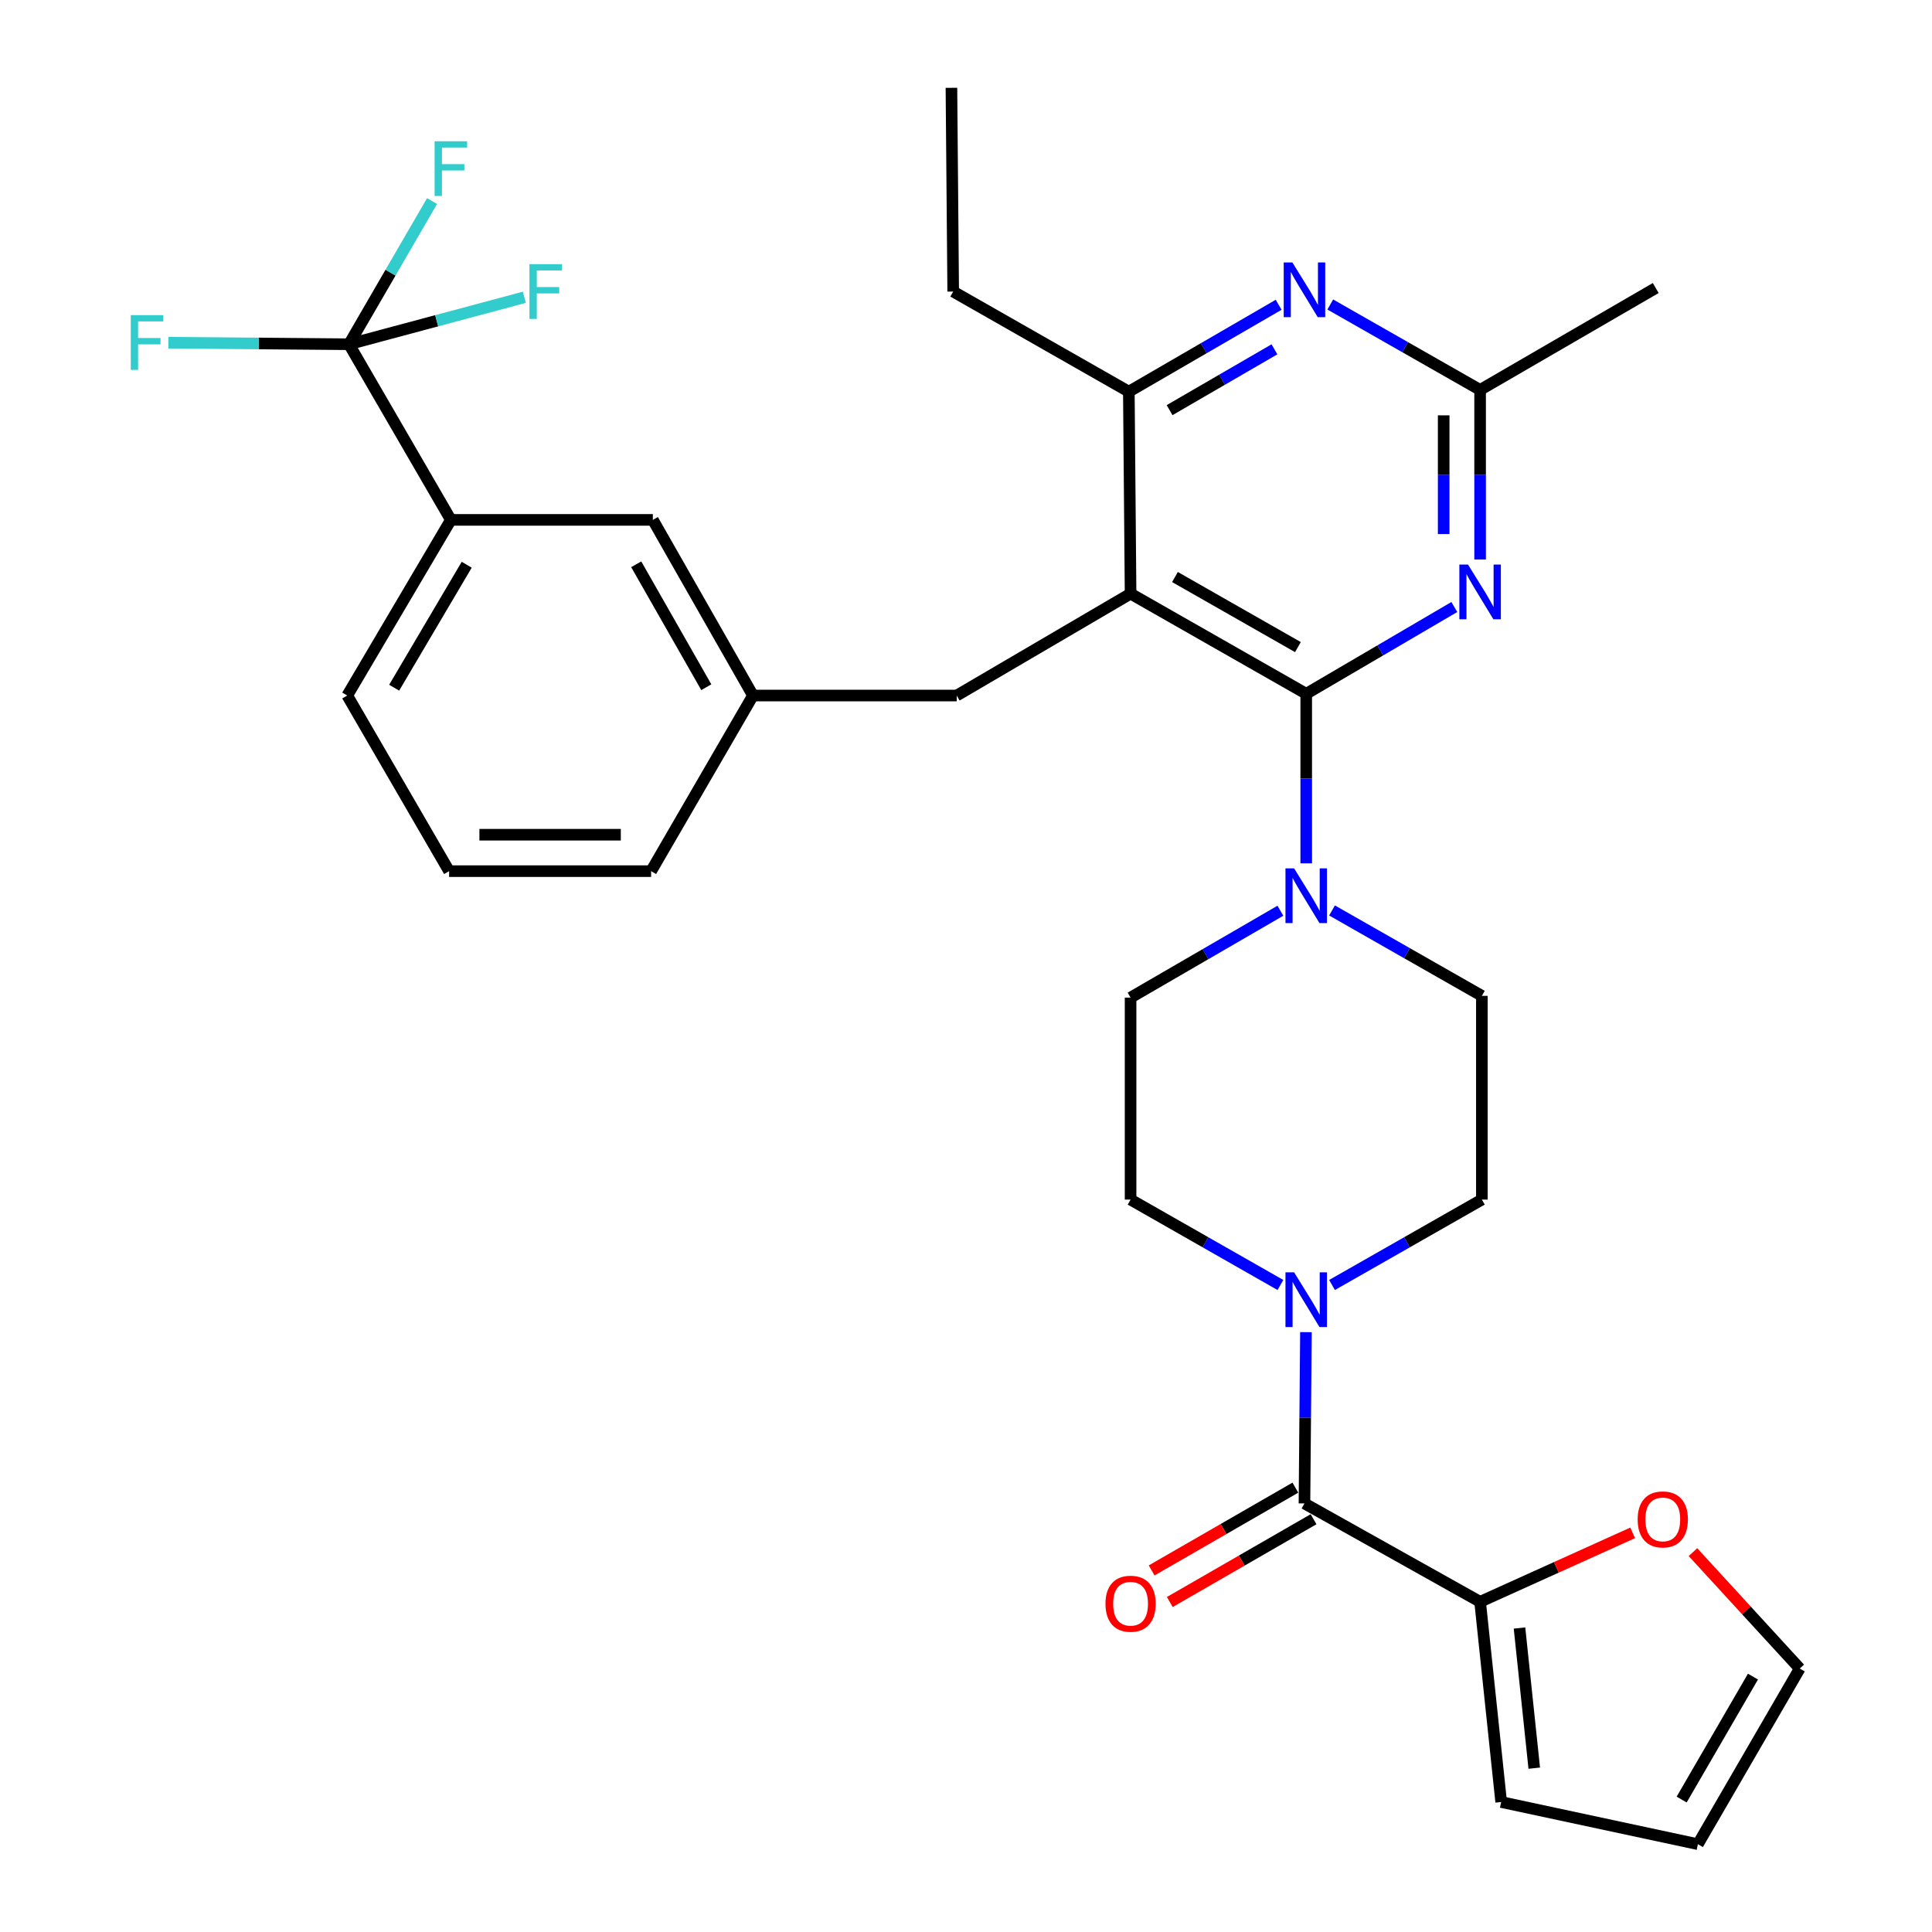 <?xml version='1.0' encoding='iso-8859-1'?>
<svg version='1.1' baseProfile='full'
              xmlns='http://www.w3.org/2000/svg'
                      xmlns:rdkit='http://www.rdkit.org/xml'
                      xmlns:xlink='http://www.w3.org/1999/xlink'
                  xml:space='preserve'
width='1000px' height='1000px' viewBox='0 0 1000 1000'>
<!-- END OF HEADER -->
<rect style='opacity:1.0;fill:#FFFFFF;stroke:none' width='1000' height='1000' x='0' y='0'> </rect>
<path class='bond-0' d='M 766.101,829.092 L 675.188,778.177' style='fill:none;fill-rule:evenodd;stroke:#000000;stroke-width:6px;stroke-linecap:butt;stroke-linejoin:miter;stroke-opacity:1' />
<path class='bond-1' d='M 766.101,829.092 L 805.579,811.249' style='fill:none;fill-rule:evenodd;stroke:#000000;stroke-width:6px;stroke-linecap:butt;stroke-linejoin:miter;stroke-opacity:1' />
<path class='bond-1' d='M 805.579,811.249 L 845.056,793.407' style='fill:none;fill-rule:evenodd;stroke:#FF0000;stroke-width:6px;stroke-linecap:butt;stroke-linejoin:miter;stroke-opacity:1' />
<path class='bond-2' d='M 766.101,829.092 L 777.007,932.723' style='fill:none;fill-rule:evenodd;stroke:#000000;stroke-width:6px;stroke-linecap:butt;stroke-linejoin:miter;stroke-opacity:1' />
<path class='bond-2' d='M 786.491,842.663 L 794.125,915.205' style='fill:none;fill-rule:evenodd;stroke:#000000;stroke-width:6px;stroke-linecap:butt;stroke-linejoin:miter;stroke-opacity:1' />
<path class='bond-3' d='M 662.743,665.11 L 623.965,643.009' style='fill:none;fill-rule:evenodd;stroke:#0000FF;stroke-width:6px;stroke-linecap:butt;stroke-linejoin:miter;stroke-opacity:1' />
<path class='bond-3' d='M 623.965,643.009 L 585.186,620.907' style='fill:none;fill-rule:evenodd;stroke:#000000;stroke-width:6px;stroke-linecap:butt;stroke-linejoin:miter;stroke-opacity:1' />
<path class='bond-4' d='M 689.456,665.11 L 728.234,643.009' style='fill:none;fill-rule:evenodd;stroke:#0000FF;stroke-width:6px;stroke-linecap:butt;stroke-linejoin:miter;stroke-opacity:1' />
<path class='bond-4' d='M 728.234,643.009 L 767.013,620.907' style='fill:none;fill-rule:evenodd;stroke:#000000;stroke-width:6px;stroke-linecap:butt;stroke-linejoin:miter;stroke-opacity:1' />
<path class='bond-5' d='M 675.954,689.519 L 675.571,733.848' style='fill:none;fill-rule:evenodd;stroke:#0000FF;stroke-width:6px;stroke-linecap:butt;stroke-linejoin:miter;stroke-opacity:1' />
<path class='bond-5' d='M 675.571,733.848 L 675.188,778.177' style='fill:none;fill-rule:evenodd;stroke:#000000;stroke-width:6px;stroke-linecap:butt;stroke-linejoin:miter;stroke-opacity:1' />
<path class='bond-6' d='M 670.483,770.006 L 633.28,791.429' style='fill:none;fill-rule:evenodd;stroke:#000000;stroke-width:6px;stroke-linecap:butt;stroke-linejoin:miter;stroke-opacity:1' />
<path class='bond-6' d='M 633.28,791.429 L 596.078,812.851' style='fill:none;fill-rule:evenodd;stroke:#FF0000;stroke-width:6px;stroke-linecap:butt;stroke-linejoin:miter;stroke-opacity:1' />
<path class='bond-6' d='M 679.893,786.348 L 642.69,807.77' style='fill:none;fill-rule:evenodd;stroke:#000000;stroke-width:6px;stroke-linecap:butt;stroke-linejoin:miter;stroke-opacity:1' />
<path class='bond-6' d='M 642.69,807.77 L 605.488,829.193' style='fill:none;fill-rule:evenodd;stroke:#FF0000;stroke-width:6px;stroke-linecap:butt;stroke-linejoin:miter;stroke-opacity:1' />
<path class='bond-7' d='M 876.272,803.384 L 903.913,833.508' style='fill:none;fill-rule:evenodd;stroke:#FF0000;stroke-width:6px;stroke-linecap:butt;stroke-linejoin:miter;stroke-opacity:1' />
<path class='bond-7' d='M 903.913,833.508 L 931.553,863.632' style='fill:none;fill-rule:evenodd;stroke:#000000;stroke-width:6px;stroke-linecap:butt;stroke-linejoin:miter;stroke-opacity:1' />
<path class='bond-8' d='M 495.195,360.005 L 389.74,360.005' style='fill:none;fill-rule:evenodd;stroke:#000000;stroke-width:6px;stroke-linecap:butt;stroke-linejoin:miter;stroke-opacity:1' />
<path class='bond-9' d='M 495.195,360.005 L 585.186,307.278' style='fill:none;fill-rule:evenodd;stroke:#000000;stroke-width:6px;stroke-linecap:butt;stroke-linejoin:miter;stroke-opacity:1' />
<path class='bond-10' d='M 585.186,307.278 L 584.285,202.725' style='fill:none;fill-rule:evenodd;stroke:#000000;stroke-width:6px;stroke-linecap:butt;stroke-linejoin:miter;stroke-opacity:1' />
<path class='bond-11' d='M 585.186,307.278 L 676.099,359.094' style='fill:none;fill-rule:evenodd;stroke:#000000;stroke-width:6px;stroke-linecap:butt;stroke-linejoin:miter;stroke-opacity:1' />
<path class='bond-11' d='M 608.161,298.667 L 671.8,334.938' style='fill:none;fill-rule:evenodd;stroke:#000000;stroke-width:6px;stroke-linecap:butt;stroke-linejoin:miter;stroke-opacity:1' />
<path class='bond-12' d='M 661.821,157.751 L 623.053,180.238' style='fill:none;fill-rule:evenodd;stroke:#0000FF;stroke-width:6px;stroke-linecap:butt;stroke-linejoin:miter;stroke-opacity:1' />
<path class='bond-12' d='M 623.053,180.238 L 584.285,202.725' style='fill:none;fill-rule:evenodd;stroke:#000000;stroke-width:6px;stroke-linecap:butt;stroke-linejoin:miter;stroke-opacity:1' />
<path class='bond-12' d='M 659.652,180.809 L 632.515,196.55' style='fill:none;fill-rule:evenodd;stroke:#0000FF;stroke-width:6px;stroke-linecap:butt;stroke-linejoin:miter;stroke-opacity:1' />
<path class='bond-12' d='M 632.515,196.55 L 605.377,212.291' style='fill:none;fill-rule:evenodd;stroke:#000000;stroke-width:6px;stroke-linecap:butt;stroke-linejoin:miter;stroke-opacity:1' />
<path class='bond-13' d='M 688.544,157.61 L 727.323,179.711' style='fill:none;fill-rule:evenodd;stroke:#0000FF;stroke-width:6px;stroke-linecap:butt;stroke-linejoin:miter;stroke-opacity:1' />
<path class='bond-13' d='M 727.323,179.711 L 766.101,201.813' style='fill:none;fill-rule:evenodd;stroke:#000000;stroke-width:6px;stroke-linecap:butt;stroke-linejoin:miter;stroke-opacity:1' />
<path class='bond-14' d='M 584.285,202.725 L 493.372,150.909' style='fill:none;fill-rule:evenodd;stroke:#000000;stroke-width:6px;stroke-linecap:butt;stroke-linejoin:miter;stroke-opacity:1' />
<path class='bond-15' d='M 676.099,359.094 L 714.427,336.64' style='fill:none;fill-rule:evenodd;stroke:#000000;stroke-width:6px;stroke-linecap:butt;stroke-linejoin:miter;stroke-opacity:1' />
<path class='bond-15' d='M 714.427,336.64 L 752.754,314.186' style='fill:none;fill-rule:evenodd;stroke:#0000FF;stroke-width:6px;stroke-linecap:butt;stroke-linejoin:miter;stroke-opacity:1' />
<path class='bond-16' d='M 676.099,359.094 L 676.099,402.979' style='fill:none;fill-rule:evenodd;stroke:#000000;stroke-width:6px;stroke-linecap:butt;stroke-linejoin:miter;stroke-opacity:1' />
<path class='bond-16' d='M 676.099,402.979 L 676.099,446.863' style='fill:none;fill-rule:evenodd;stroke:#0000FF;stroke-width:6px;stroke-linecap:butt;stroke-linejoin:miter;stroke-opacity:1' />
<path class='bond-17' d='M 766.101,289.593 L 766.101,245.703' style='fill:none;fill-rule:evenodd;stroke:#0000FF;stroke-width:6px;stroke-linecap:butt;stroke-linejoin:miter;stroke-opacity:1' />
<path class='bond-17' d='M 766.101,245.703 L 766.101,201.813' style='fill:none;fill-rule:evenodd;stroke:#000000;stroke-width:6px;stroke-linecap:butt;stroke-linejoin:miter;stroke-opacity:1' />
<path class='bond-17' d='M 747.244,276.426 L 747.244,245.703' style='fill:none;fill-rule:evenodd;stroke:#0000FF;stroke-width:6px;stroke-linecap:butt;stroke-linejoin:miter;stroke-opacity:1' />
<path class='bond-17' d='M 747.244,245.703 L 747.244,214.98' style='fill:none;fill-rule:evenodd;stroke:#000000;stroke-width:6px;stroke-linecap:butt;stroke-linejoin:miter;stroke-opacity:1' />
<path class='bond-18' d='M 766.101,201.813 L 857.004,149.086' style='fill:none;fill-rule:evenodd;stroke:#000000;stroke-width:6px;stroke-linecap:butt;stroke-linejoin:miter;stroke-opacity:1' />
<path class='bond-19' d='M 662.732,471.39 L 623.959,493.877' style='fill:none;fill-rule:evenodd;stroke:#0000FF;stroke-width:6px;stroke-linecap:butt;stroke-linejoin:miter;stroke-opacity:1' />
<path class='bond-19' d='M 623.959,493.877 L 585.186,516.364' style='fill:none;fill-rule:evenodd;stroke:#000000;stroke-width:6px;stroke-linecap:butt;stroke-linejoin:miter;stroke-opacity:1' />
<path class='bond-20' d='M 689.456,471.249 L 728.234,493.351' style='fill:none;fill-rule:evenodd;stroke:#0000FF;stroke-width:6px;stroke-linecap:butt;stroke-linejoin:miter;stroke-opacity:1' />
<path class='bond-20' d='M 728.234,493.351 L 767.013,515.453' style='fill:none;fill-rule:evenodd;stroke:#000000;stroke-width:6px;stroke-linecap:butt;stroke-linejoin:miter;stroke-opacity:1' />
<path class='bond-21' d='M 585.186,516.364 L 585.186,620.907' style='fill:none;fill-rule:evenodd;stroke:#000000;stroke-width:6px;stroke-linecap:butt;stroke-linejoin:miter;stroke-opacity:1' />
<path class='bond-22' d='M 767.013,620.907 L 767.013,515.453' style='fill:none;fill-rule:evenodd;stroke:#000000;stroke-width:6px;stroke-linecap:butt;stroke-linejoin:miter;stroke-opacity:1' />
<path class='bond-23' d='M 233.371,269.092 L 179.733,360.005' style='fill:none;fill-rule:evenodd;stroke:#000000;stroke-width:6px;stroke-linecap:butt;stroke-linejoin:miter;stroke-opacity:1' />
<path class='bond-23' d='M 241.567,292.311 L 204.02,355.951' style='fill:none;fill-rule:evenodd;stroke:#000000;stroke-width:6px;stroke-linecap:butt;stroke-linejoin:miter;stroke-opacity:1' />
<path class='bond-24' d='M 233.371,269.092 L 337.914,269.092' style='fill:none;fill-rule:evenodd;stroke:#000000;stroke-width:6px;stroke-linecap:butt;stroke-linejoin:miter;stroke-opacity:1' />
<path class='bond-25' d='M 233.371,269.092 L 180.644,178.179' style='fill:none;fill-rule:evenodd;stroke:#000000;stroke-width:6px;stroke-linecap:butt;stroke-linejoin:miter;stroke-opacity:1' />
<path class='bond-26' d='M 179.733,360.005 L 232.46,450.908' style='fill:none;fill-rule:evenodd;stroke:#000000;stroke-width:6px;stroke-linecap:butt;stroke-linejoin:miter;stroke-opacity:1' />
<path class='bond-27' d='M 493.372,150.909 L 492.46,45.455' style='fill:none;fill-rule:evenodd;stroke:#000000;stroke-width:6px;stroke-linecap:butt;stroke-linejoin:miter;stroke-opacity:1' />
<path class='bond-28' d='M 232.46,450.908 L 337.013,450.908' style='fill:none;fill-rule:evenodd;stroke:#000000;stroke-width:6px;stroke-linecap:butt;stroke-linejoin:miter;stroke-opacity:1' />
<path class='bond-28' d='M 248.143,432.051 L 321.33,432.051' style='fill:none;fill-rule:evenodd;stroke:#000000;stroke-width:6px;stroke-linecap:butt;stroke-linejoin:miter;stroke-opacity:1' />
<path class='bond-29' d='M 337.013,450.908 L 389.74,360.005' style='fill:none;fill-rule:evenodd;stroke:#000000;stroke-width:6px;stroke-linecap:butt;stroke-linejoin:miter;stroke-opacity:1' />
<path class='bond-30' d='M 389.74,360.005 L 337.914,269.092' style='fill:none;fill-rule:evenodd;stroke:#000000;stroke-width:6px;stroke-linecap:butt;stroke-linejoin:miter;stroke-opacity:1' />
<path class='bond-30' d='M 365.584,355.707 L 329.306,292.068' style='fill:none;fill-rule:evenodd;stroke:#000000;stroke-width:6px;stroke-linecap:butt;stroke-linejoin:miter;stroke-opacity:1' />
<path class='bond-31' d='M 180.644,178.179 L 202.139,141.121' style='fill:none;fill-rule:evenodd;stroke:#000000;stroke-width:6px;stroke-linecap:butt;stroke-linejoin:miter;stroke-opacity:1' />
<path class='bond-31' d='M 202.139,141.121 L 223.634,104.063' style='fill:none;fill-rule:evenodd;stroke:#33CCCC;stroke-width:6px;stroke-linecap:butt;stroke-linejoin:miter;stroke-opacity:1' />
<path class='bond-32' d='M 180.644,178.179 L 133.889,177.776' style='fill:none;fill-rule:evenodd;stroke:#000000;stroke-width:6px;stroke-linecap:butt;stroke-linejoin:miter;stroke-opacity:1' />
<path class='bond-32' d='M 133.889,177.776 L 87.135,177.373' style='fill:none;fill-rule:evenodd;stroke:#33CCCC;stroke-width:6px;stroke-linecap:butt;stroke-linejoin:miter;stroke-opacity:1' />
<path class='bond-33' d='M 180.644,178.179 L 226.026,166.024' style='fill:none;fill-rule:evenodd;stroke:#000000;stroke-width:6px;stroke-linecap:butt;stroke-linejoin:miter;stroke-opacity:1' />
<path class='bond-33' d='M 226.026,166.024 L 271.408,153.87' style='fill:none;fill-rule:evenodd;stroke:#33CCCC;stroke-width:6px;stroke-linecap:butt;stroke-linejoin:miter;stroke-opacity:1' />
<path class='bond-34' d='M 777.007,932.723 L 878.826,954.545' style='fill:none;fill-rule:evenodd;stroke:#000000;stroke-width:6px;stroke-linecap:butt;stroke-linejoin:miter;stroke-opacity:1' />
<path class='bond-35' d='M 931.553,863.632 L 878.826,954.545' style='fill:none;fill-rule:evenodd;stroke:#000000;stroke-width:6px;stroke-linecap:butt;stroke-linejoin:miter;stroke-opacity:1' />
<path class='bond-35' d='M 907.332,867.808 L 870.423,931.448' style='fill:none;fill-rule:evenodd;stroke:#000000;stroke-width:6px;stroke-linecap:butt;stroke-linejoin:miter;stroke-opacity:1' />
<path  class='atom-1' d='M 669.839 658.563
L 679.119 673.563
Q 680.039 675.043, 681.519 677.723
Q 682.999 680.403, 683.079 680.563
L 683.079 658.563
L 686.839 658.563
L 686.839 686.883
L 682.959 686.883
L 672.999 670.483
Q 671.839 668.563, 670.599 666.363
Q 669.399 664.163, 669.039 663.483
L 669.039 686.883
L 665.359 686.883
L 665.359 658.563
L 669.839 658.563
' fill='#0000FF'/>
<path  class='atom-3' d='M 847.65 786.439
Q 847.65 779.639, 851.01 775.839
Q 854.37 772.039, 860.65 772.039
Q 866.93 772.039, 870.29 775.839
Q 873.65 779.639, 873.65 786.439
Q 873.65 793.319, 870.25 797.239
Q 866.85 801.119, 860.65 801.119
Q 854.41 801.119, 851.01 797.239
Q 847.65 793.359, 847.65 786.439
M 860.65 797.919
Q 864.97 797.919, 867.29 795.039
Q 869.65 792.119, 869.65 786.439
Q 869.65 780.879, 867.29 778.079
Q 864.97 775.239, 860.65 775.239
Q 856.33 775.239, 853.97 778.039
Q 851.65 780.839, 851.65 786.439
Q 851.65 792.159, 853.97 795.039
Q 856.33 797.919, 860.65 797.919
' fill='#FF0000'/>
<path  class='atom-6' d='M 668.928 135.837
L 678.208 150.837
Q 679.128 152.317, 680.608 154.997
Q 682.088 157.677, 682.168 157.837
L 682.168 135.837
L 685.928 135.837
L 685.928 164.157
L 682.048 164.157
L 672.088 147.757
Q 670.928 145.837, 669.688 143.637
Q 668.488 141.437, 668.128 140.757
L 668.128 164.157
L 664.448 164.157
L 664.448 135.837
L 668.928 135.837
' fill='#0000FF'/>
<path  class='atom-9' d='M 759.841 292.207
L 769.121 307.207
Q 770.041 308.687, 771.521 311.367
Q 773.001 314.047, 773.081 314.207
L 773.081 292.207
L 776.841 292.207
L 776.841 320.527
L 772.961 320.527
L 763.001 304.127
Q 761.841 302.207, 760.601 300.007
Q 759.401 297.807, 759.041 297.127
L 759.041 320.527
L 755.361 320.527
L 755.361 292.207
L 759.841 292.207
' fill='#0000FF'/>
<path  class='atom-11' d='M 669.839 449.477
L 679.119 464.477
Q 680.039 465.957, 681.519 468.637
Q 682.999 471.317, 683.079 471.477
L 683.079 449.477
L 686.839 449.477
L 686.839 477.797
L 682.959 477.797
L 672.999 461.397
Q 671.839 459.477, 670.599 457.277
Q 669.399 455.077, 669.039 454.397
L 669.039 477.797
L 665.359 477.797
L 665.359 449.477
L 669.839 449.477
' fill='#0000FF'/>
<path  class='atom-26' d='M 224.951 73.116
L 241.791 73.116
L 241.791 76.356
L 228.751 76.356
L 228.751 84.956
L 240.351 84.956
L 240.351 88.236
L 228.751 88.236
L 228.751 101.436
L 224.951 101.436
L 224.951 73.116
' fill='#33CCCC'/>
<path  class='atom-27' d='M 67.681 163.118
L 84.521 163.118
L 84.521 166.358
L 71.481 166.358
L 71.481 174.958
L 83.081 174.958
L 83.081 178.238
L 71.481 178.238
L 71.481 191.438
L 67.681 191.438
L 67.681 163.118
' fill='#33CCCC'/>
<path  class='atom-28' d='M 274.043 136.749
L 290.883 136.749
L 290.883 139.989
L 277.843 139.989
L 277.843 148.589
L 289.443 148.589
L 289.443 151.869
L 277.843 151.869
L 277.843 165.069
L 274.043 165.069
L 274.043 136.749
' fill='#33CCCC'/>
<path  class='atom-30' d='M 572.186 830.083
Q 572.186 823.283, 575.546 819.483
Q 578.906 815.683, 585.186 815.683
Q 591.466 815.683, 594.826 819.483
Q 598.186 823.283, 598.186 830.083
Q 598.186 836.963, 594.786 840.883
Q 591.386 844.763, 585.186 844.763
Q 578.946 844.763, 575.546 840.883
Q 572.186 837.003, 572.186 830.083
M 585.186 841.563
Q 589.506 841.563, 591.826 838.683
Q 594.186 835.763, 594.186 830.083
Q 594.186 824.523, 591.826 821.723
Q 589.506 818.883, 585.186 818.883
Q 580.866 818.883, 578.506 821.683
Q 576.186 824.483, 576.186 830.083
Q 576.186 835.803, 578.506 838.683
Q 580.866 841.563, 585.186 841.563
' fill='#FF0000'/>
</svg>
